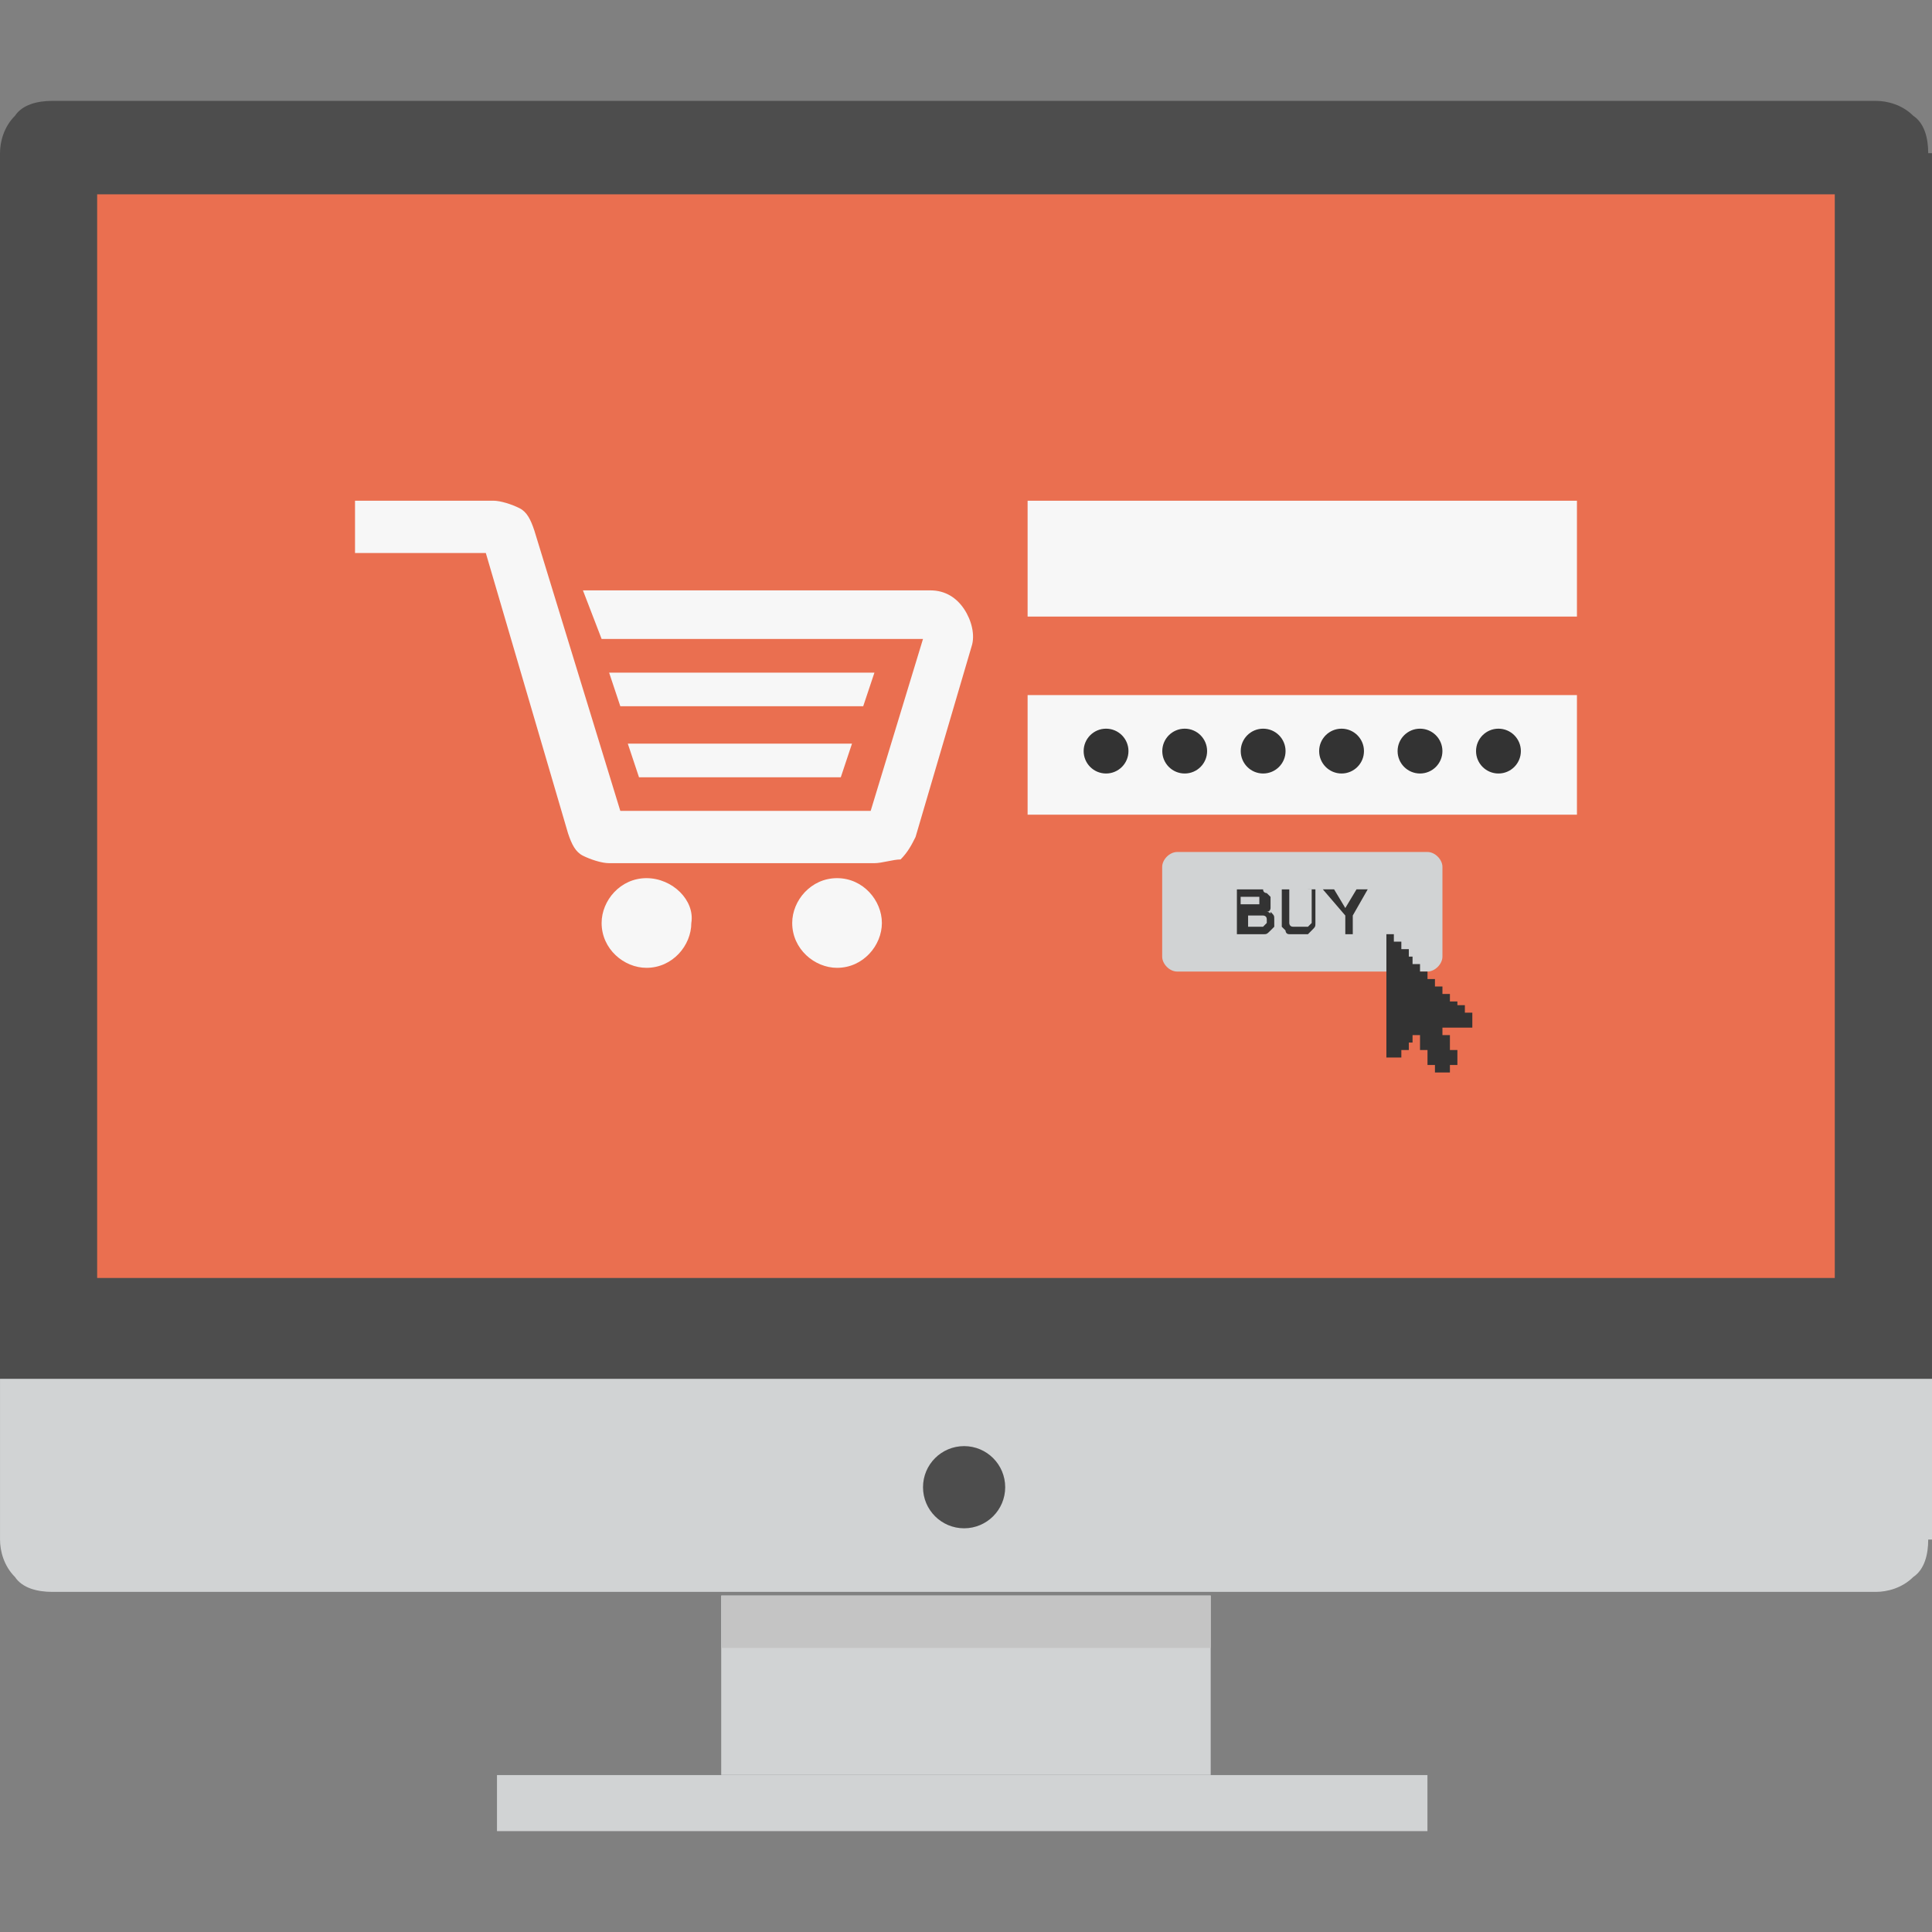 <svg xmlns:dc="http://purl.org/dc/elements/1.1/" xmlns:cc="http://creativecommons.org/ns#" xmlns:rdf="http://www.w3.org/1999/02/22-rdf-syntax-ns#" xmlns:svg="http://www.w3.org/2000/svg" xmlns="http://www.w3.org/2000/svg" xmlns:sodipodi="http://sodipodi.sourceforge.net/DTD/sodipodi-0.dtd" xmlns:inkscape="http://www.inkscape.org/namespaces/inkscape" id="Capa_1" x="0px" y="0px" viewBox="0 0 512.005 512.005" style="enable-background:new 0 0 512.005 512.005;" xml:space="preserve" sodipodi:docname="buy-online.svg" inkscape:version="1.0.1 (3bc2e813f5, 2020-09-07)"><rect x="0" y="0" width="512.005" height="512.005" fill="#808080" stroke="none"/><defs id="defs79"></defs>
<rect x="191.13" y="422.849" style="fill:#d1d3d4;fill-opacity:1" width="129.72" height="47.534" id="rect2"></rect>
<rect x="191.13" y="422.849" style="fill:#C4C4C4;" width="129.72" height="13.86" id="rect4"></rect>
<rect x="131.71" y="470.419" style="fill:#d1d3d4;fill-opacity:1" width="246.58" height="14.853" id="rect6"></rect>
<path style="fill:#4d4d4d;fill-opacity:1" d="M511.002,40.593c0-3.958-0.983-7.921-3.953-9.902c-2.98-2.97-6.932-3.958-9.902-3.958H13.865  c-3.958,0-7.926,0.988-9.902,3.958C0.988,33.666,0,37.623,0,40.593v324.828h512V40.593H511.002z" id="path8"></path>
<rect x="25.748" y="51.499" style="fill:#ea6f50;fill-opacity:1" width="460.49" height="287.18" id="rect10"></rect>
<path style="fill:#d1d3d4;fill-opacity:1" d="M511.002,408.009c0,3.953-0.983,7.921-3.953,9.907c-2.98,2.964-6.932,3.953-9.902,3.953H13.865  c-3.958,0-7.926-0.988-9.902-3.953c-2.975-2.98-3.958-6.932-3.958-9.907v-42.588h512v42.588H511.002z" id="path12"></path>
<circle style="fill:#4d4d4d;fill-opacity:1" cx="255.5" cy="394.129" r="10.89" id="circle14"></circle>
<g id="g22">
	<path style="fill:#F7F7F7;" d="M231.736,228.753h-70.313c-1.981,0-4.951-0.988-6.932-1.976c-1.976-0.993-2.97-2.975-3.958-5.944   l-21.786-74.276H94.085v-13.865h36.639c1.981,0,4.951,0.988,6.932,1.976c1.976,0.988,2.97,2.975,3.958,5.944l22.774,74.276h66.355   l13.865-45.558h-85.171l-4.951-12.872h92.104c3.958,0,6.932,1.981,8.914,4.951s2.97,6.932,1.981,9.902l-14.853,50.509   c-0.993,1.976-1.981,3.958-3.963,5.944C236.687,227.77,233.713,228.753,231.736,228.753z M231.736,178.254h-70.313l2.97,8.914   h64.369L231.736,178.254z M225.792,197.07l-2.97,8.914h-53.478l-2.97-8.914H225.792z M171.325,232.721   c-6.932,0-11.889,5.939-11.889,11.878c0,6.932,5.944,11.889,11.889,11.889c6.932,0,11.884-5.944,11.884-11.889   C184.197,238.66,178.258,232.721,171.325,232.721z M221.834,232.721c-6.932,0-11.889,5.939-11.889,11.878   c0,6.932,5.944,11.889,11.889,11.889c6.932,0,11.878-5.944,11.878-11.889C233.713,238.66,228.762,232.721,221.834,232.721z" id="path16"></path>
	<rect x="272.33" y="132.699" style="fill:#F7F7F7;" width="145.58" height="30.7" id="rect18"></rect>
	<rect x="272.33" y="184.209" style="fill:#F7F7F7;" width="145.58" height="31.693" id="rect20"></rect>
</g>
<g id="g36" style="fill:#333333">
	<circle style="fill:#333333;fill-opacity:1" cx="293.12" cy="199.049" r="5.939" id="circle24"></circle>
	<circle style="fill:#333333;fill-opacity:1" cx="313.96" cy="199.049" r="5.939" id="circle26"></circle>
	<circle style="fill:#333333;fill-opacity:1" cx="334.75" cy="199.049" r="5.939" id="circle28"></circle>
	<circle style="fill:#333333;fill-opacity:1" cx="355.53" cy="199.049" r="5.939" id="circle30"></circle>
	<circle style="fill:#333333;fill-opacity:1" cx="376.32" cy="199.049" r="5.939" id="circle32"></circle>
	<circle style="fill:#333333;fill-opacity:1" cx="397.11" cy="199.049" r="5.939" id="circle34"></circle>
</g>
<path style="fill:#d1d3d4;fill-opacity:1" d="M382.264,253.513c0,1.981-1.987,3.963-3.953,3.963h-66.355c-1.987,0-3.963-1.981-3.963-3.963v-23.767  c0-1.976,1.981-3.958,3.963-3.958h66.355c1.971,0,3.953,1.981,3.953,3.958V253.513z" id="path38"></path>
<g id="g44" style="fill:#333333">
	<path style="fill:#333333;fill-opacity:1" d="M335.713,241.635c0.998,0,0.998-0.993,0.998-0.993s0-0.988,0-1.981c0-0.983,0-0.983,0-0.983   l-0.998-0.993c0,0-0.983,0-0.983-0.988c0,0-0.983,0-1.981,0h-4.956v11.884h3.963c1.987,0,2.97,0,2.97,0   c0.983,0,0.983,0,1.987-0.993l0.983-0.988c0-0.993,0-0.993,0-1.981s0-0.988-0.983-1.976   C336.712,242.623,336.712,241.635,335.713,241.635z M329.779,237.672h0.983c0.993,0,1.987,0,1.987,0h0.993v0.983v0.993h-0.993   c0,0-0.988,0-1.987,0h-1.976v-1.976H329.779z M334.73,245.593L334.73,245.593c-0.983,0-0.983,0-1.981,0h-1.987v-2.97h1.987   c0.993,0,1.981,0,1.981,0s0.983,0,0.983,0.988v0.988L334.73,245.593z M346.614,235.691h1.987v5.944c0,0.988,0,1.976,0,2.97   s0,0.993-0.993,1.981l-0.988,0.993c-0.993,0-0.993,0-1.981,0s-1.987,0-2.97,0c-0.993,0-0.993-0.993-0.993-0.993l-0.988-0.988   c0-0.993,0-1.981,0-2.97v-6.932h1.987v6.932c0,0.988,0,1.976,0,1.976s0,0.993,0.983,0.993c0,0,0.993,0,1.987,0   c0.983,0,0.983,0,1.981,0l0.988-0.993c0,0,0-0.988,0-1.976v-6.932h-0.998v-0.005H346.614z M362.46,235.691l-3.958,6.932v4.951   h-1.981v-4.951l-5.949-6.932h2.98l2.97,4.951l2.97-4.951H362.46z" id="path40"></path>
	<polygon style="fill:#333333;fill-opacity:1" points="390.185,272.334 390.185,268.371 388.209,268.371 388.209,266.385 386.227,266.385    386.227,265.402 384.246,265.402 384.246,263.415 382.264,263.415 382.264,261.434 380.278,261.434 380.278,259.458    378.307,259.458 378.307,257.476 376.325,257.476 376.325,255.495 374.344,255.495 374.344,253.513 373.356,253.513    373.356,251.537 371.374,251.537 371.374,249.55 369.388,249.55 369.388,247.574 367.411,247.574 367.411,280.255 371.374,280.255    371.374,278.268 373.356,278.268 373.356,276.292 374.344,276.292 374.344,274.316 376.325,274.316 376.325,278.268    378.307,278.268 378.307,282.236 380.278,282.236 380.278,284.218 384.246,284.218 384.246,282.236 386.227,282.236    386.227,278.268 384.246,278.268 384.246,274.316 382.264,274.316 382.264,272.334  " id="polygon42"></polygon>
</g>
<g id="g46">
</g>
<g id="g48">
</g>
<g id="g50">
</g>
<g id="g52">
</g>
<g id="g54">
</g>
<g id="g56">
</g>
<g id="g58">
</g>
<g id="g60">
</g>
<g id="g62">
</g>
<g id="g64">
</g>
<g id="g66">
</g>
<g id="g68">
</g>
<g id="g70">
</g>
<g id="g72">
</g>
<g id="g74">
</g>
</svg>